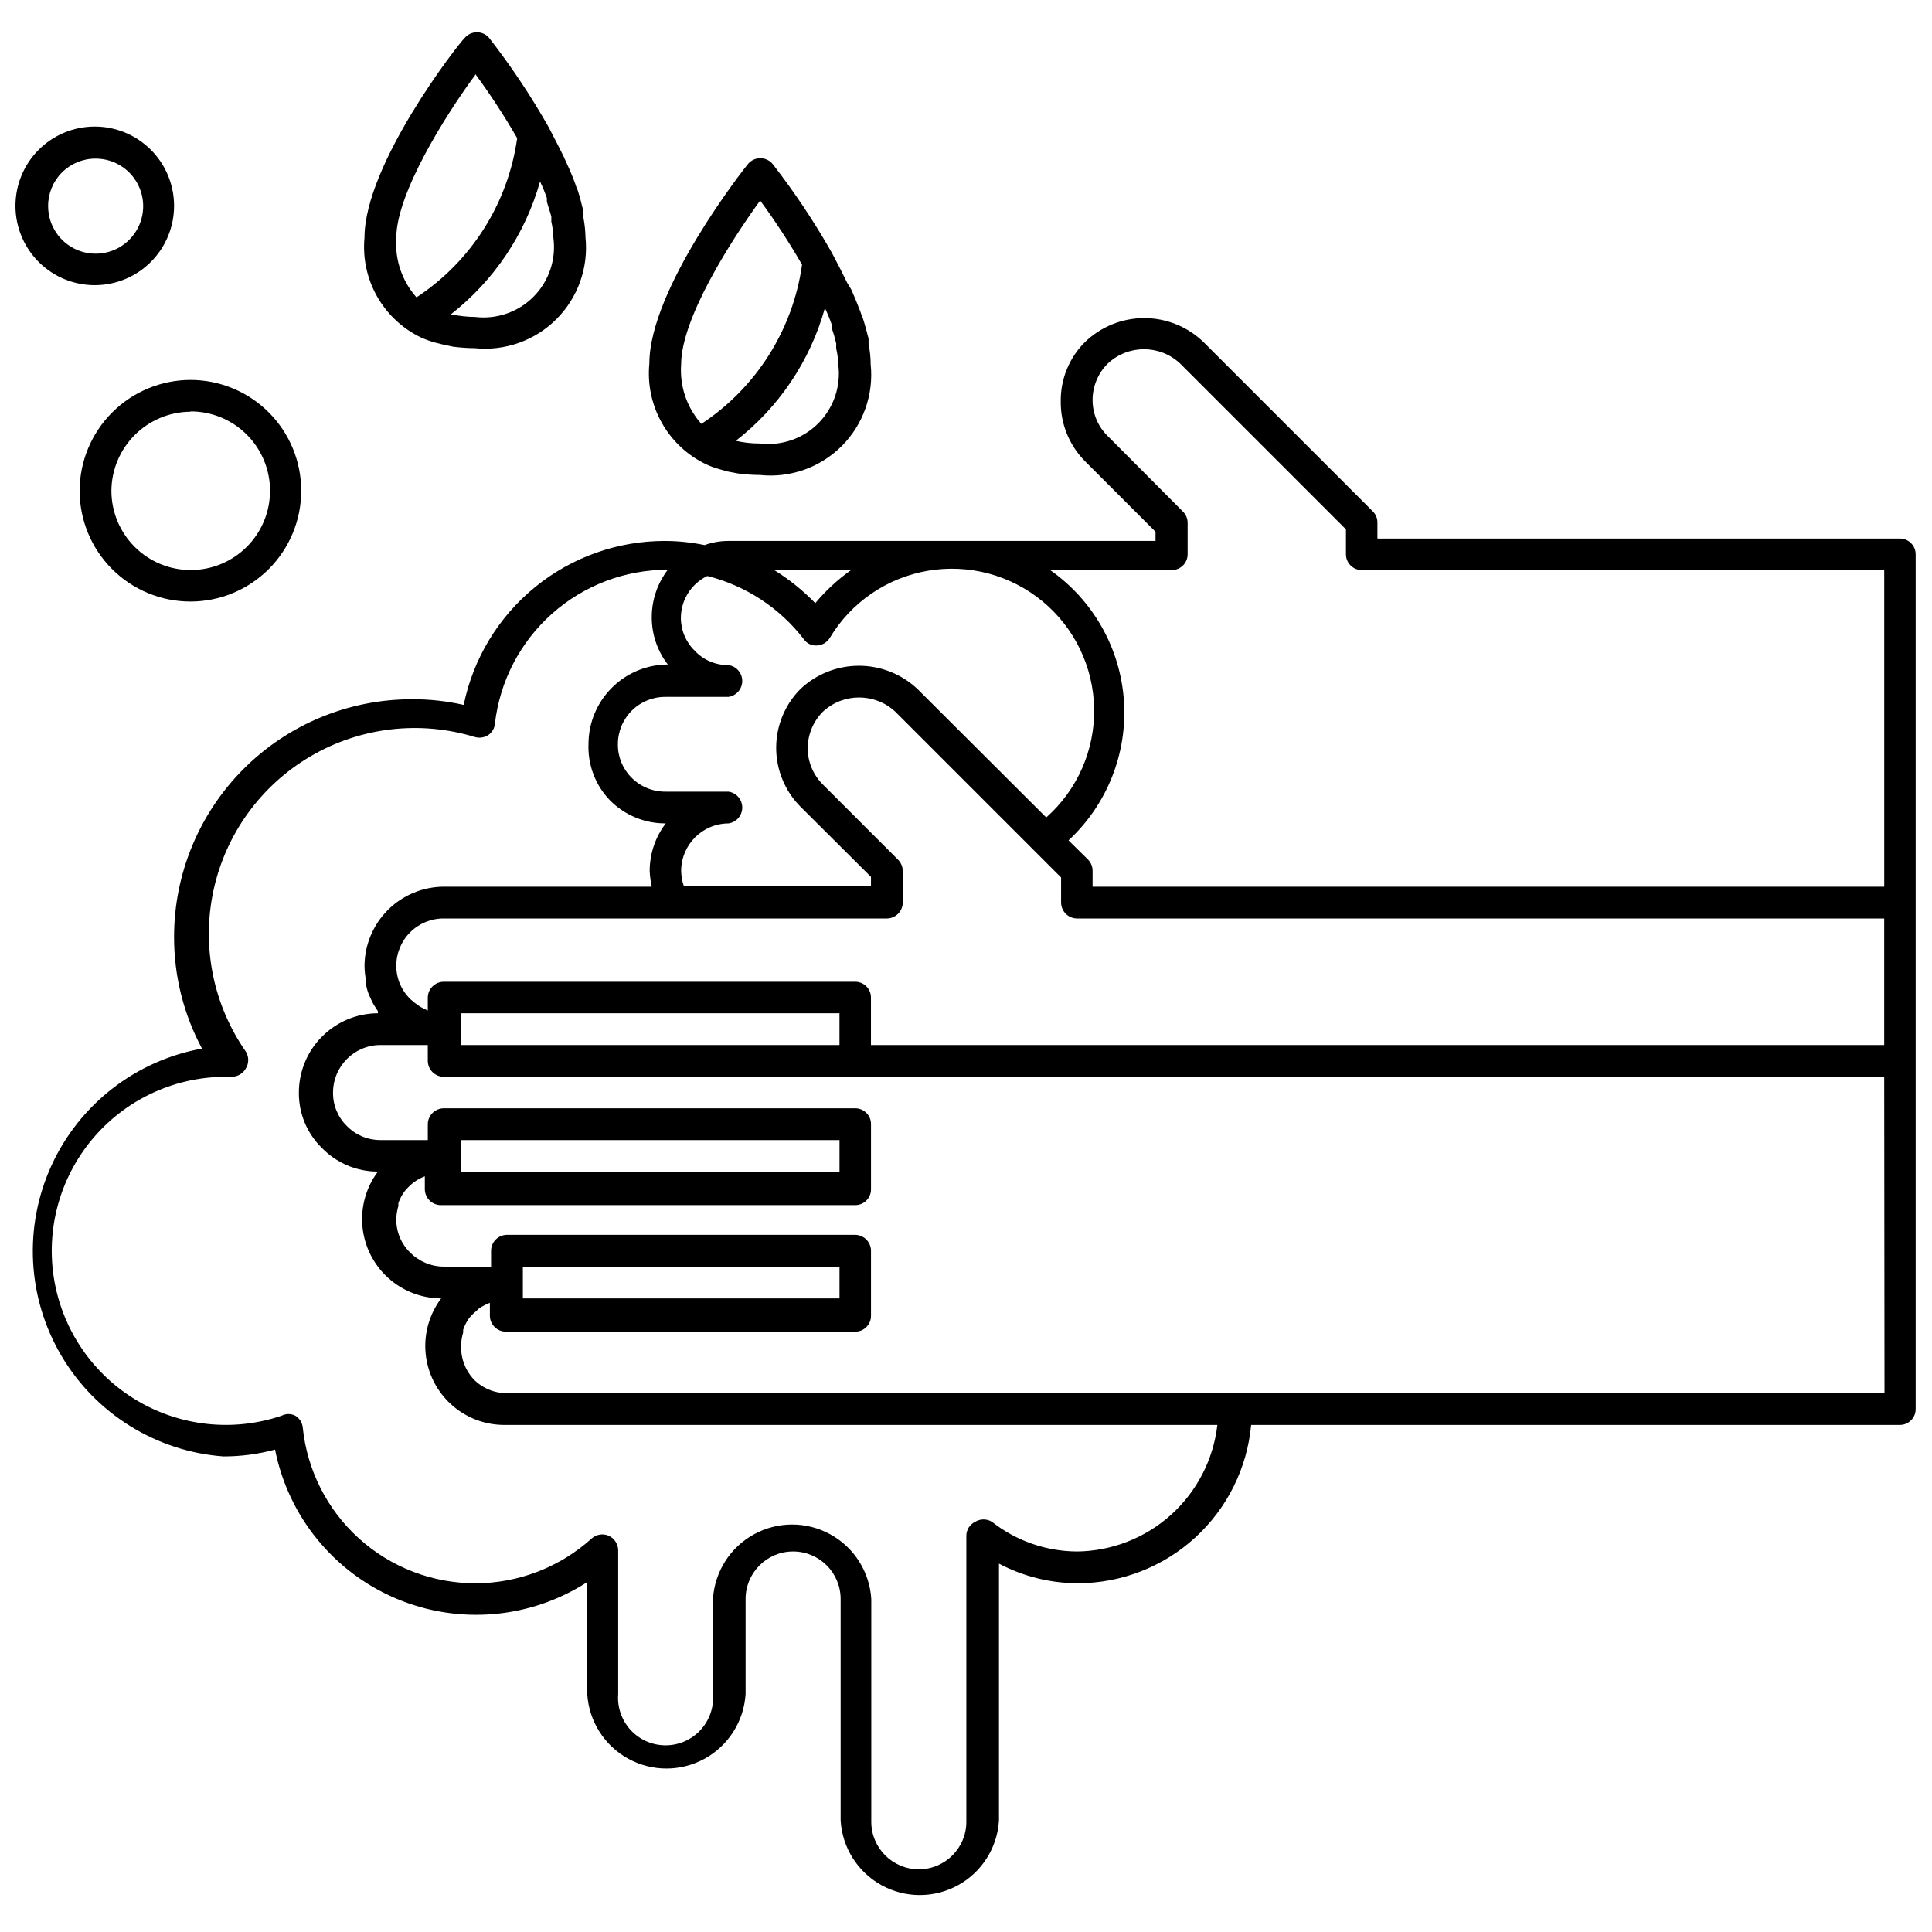 <?xml version="1.0" encoding="UTF-8"?>
<!-- Uploaded to: SVG Repo, www.svgrepo.com, Generator: SVG Repo Mixer Tools -->
<svg width="800px" height="800px" version="1.1" viewBox="144 144 512 512" xmlns="http://www.w3.org/2000/svg">
 <defs>
  <clipPath id="b">
   <path d="m148.09 177h42.906v43h-42.906z"/>
  </clipPath>
  <clipPath id="a">
   <path d="m152 228h499.9v419h-499.9z"/>
  </clipPath>
 </defs>
 <path d="m165.1 274.05c0 7.785 3.094 15.254 8.602 20.762 5.504 5.508 12.973 8.602 20.762 8.602 7.785 0 15.254-3.094 20.762-8.602 5.508-5.508 8.602-12.977 8.602-20.762 0-7.789-3.094-15.258-8.602-20.762-5.508-5.508-12.977-8.602-20.762-8.602-7.781 0.02-15.238 3.121-20.742 8.621-5.5 5.504-8.602 12.961-8.621 20.742zm29.363-21.02c5.578-0.02 10.938 2.176 14.895 6.109 3.957 3.934 6.188 9.277 6.203 14.855 0.012 5.582-2.191 10.938-6.129 14.887-3.938 3.953-9.285 6.18-14.863 6.184-5.582 0.008-10.934-2.203-14.879-6.144-3.949-3.941-6.168-9.293-6.168-14.871 0.043-5.543 2.262-10.844 6.18-14.762 3.918-3.918 9.219-6.137 14.762-6.18z"/>
 <g clip-path="url(#b)">
  <path d="m169.27 219.57c5.57-0.039 10.895-2.293 14.805-6.258 3.914-3.965 6.09-9.32 6.055-14.891s-2.277-10.898-6.238-14.812c-3.961-3.918-9.312-6.102-14.883-6.074-5.57 0.027-10.902 2.266-14.824 6.223-3.918 3.953-6.109 9.305-6.09 14.875 0.02 5.586 2.266 10.938 6.238 14.867 3.977 3.93 9.348 6.113 14.938 6.07zm0-33.535c5.102-0.031 9.719 3.019 11.691 7.723 1.977 4.703 0.918 10.133-2.68 13.754-3.594 3.617-9.02 4.711-13.734 2.766-4.715-1.945-7.793-6.543-7.793-11.645-0.023-3.332 1.289-6.539 3.637-8.902 2.352-2.363 5.547-3.695 8.879-3.695z"/>
 </g>
 <path d="m255.55 233.43c1.195 0.539 2.434 0.988 3.699 1.34l1.891 0.473 2.914 0.629h-0.004c1.906 0.25 3.828 0.383 5.75 0.395 8.012 0.824 15.969-2.004 21.664-7.699 5.691-5.695 8.52-13.652 7.695-21.664-0.035-1.77-0.219-3.535-0.551-5.273 0.039-0.5 0.039-1 0-1.496-0.395-1.812-0.867-3.699-1.496-5.668-0.254-0.531-0.465-1.086-0.629-1.652-0.684-1.891-1.469-3.777-2.363-5.668l-0.707-1.574c-1.258-2.598-2.598-5.117-4.016-7.871l0.004-0.004c-4.668-8.242-9.93-16.137-15.746-23.613-0.809-0.973-2.004-1.531-3.266-1.531s-2.461 0.559-3.269 1.531c-1.492 1.336-26.527 33.375-26.527 52.898-0.504 5.41 0.656 10.84 3.332 15.57 2.672 4.727 6.731 8.523 11.625 10.879zm14.406-5.434v0.004c-2.172-0.02-4.332-0.258-6.457-0.711 11.41-8.922 19.684-21.246 23.617-35.188 0.691 1.434 1.297 2.906 1.812 4.41v0.867c0 0.316 0.867 2.754 1.18 4.016v1.34-0.004c0.324 1.422 0.508 2.871 0.551 4.328 0.746 5.707-1.188 11.438-5.234 15.531s-9.754 6.09-15.469 5.41zm0-64.395v0.004c4.012 5.457 7.715 11.137 11.098 17.004-2.41 17.25-12.133 32.621-26.684 42.195-3.824-4.32-5.754-9.992-5.356-15.746 0-11.73 13.07-32.59 20.941-43.219z"/>
 <path d="m331.12 267.04c1.188 0.562 2.43 1.012 3.699 1.34l1.891 0.551 2.914 0.551c1.906 0.25 3.824 0.383 5.746 0.395 8.02 0.852 15.992-1.965 21.695-7.668s8.52-13.676 7.668-21.695c0.004-1.773-0.184-3.543-0.551-5.273v-1.496c-0.473-1.812-0.945-3.699-1.574-5.59-0.246-0.539-0.457-1.09-0.633-1.652-0.707-1.891-1.496-3.777-2.363-5.746l-1.098-1.812c-1.258-2.598-2.598-5.195-4.016-7.871-4.668-8.242-9.93-16.137-15.746-23.617-0.805-0.969-2.004-1.531-3.266-1.531s-2.457 0.562-3.266 1.531c-1.102 1.34-26.137 33.141-26.137 52.898v0.004c-0.535 5.453 0.617 10.938 3.309 15.715 2.691 4.773 6.785 8.605 11.727 10.969zm14.328-5.512v0.004c-2.172 0.016-4.34-0.223-6.453-0.711 11.449-8.883 19.73-21.223 23.613-35.188 0.691 1.434 1.297 2.906 1.812 4.41 0.031 0.285 0.031 0.578 0 0.863 0.473 1.418 0.867 2.754 1.18 4.094v1.34c0.328 1.395 0.512 2.816 0.551 4.25 0.746 5.707-1.188 11.438-5.234 15.531-4.043 4.094-9.754 6.09-15.469 5.41zm0-64.395v0.004c4.012 5.457 7.715 11.137 11.102 17.004-2.414 17.25-12.137 32.621-26.688 42.195-3.84-4.309-5.773-9.988-5.356-15.746 0-12.121 13.07-32.59 20.941-43.453z"/>
 <g clip-path="url(#a)">
  <path d="m647.5 286.72h-138.47v-4.172c0.031-1.117-0.398-2.195-1.184-2.992l-44.867-44.867c-4.219-4.098-9.867-6.391-15.746-6.391-5.879 0-11.527 2.293-15.742 6.391-4.168 4.168-6.469 9.848-6.379 15.742-0.055 5.887 2.242 11.555 6.379 15.746l18.734 18.734v2.441h-113.2c-2.148 0-4.277 0.371-6.297 1.102-3.445-0.719-6.953-1.086-10.473-1.102-12.543-0.023-24.703 4.293-34.43 12.211-9.727 7.918-16.418 18.957-18.941 31.242-4.519-1.02-9.141-1.523-13.777-1.496-16.703 0-32.719 6.633-44.531 18.445-11.809 11.809-18.445 27.828-18.445 44.531-0.023 10.324 2.519 20.496 7.402 29.598-17.566 3.18-32.469 14.754-39.895 30.988-7.422 16.238-6.434 35.078 2.648 50.445 9.082 15.371 25.109 25.324 42.914 26.648 4.625 0.008 9.23-0.602 13.695-1.809 3.492 17.656 15.5 32.438 32.07 39.469 16.566 7.031 35.543 5.398 50.664-4.359v29.676c0.441 7.191 4.535 13.652 10.844 17.129 6.312 3.473 13.961 3.473 20.273 0 6.309-3.477 10.402-9.938 10.844-17.129v-25.191c0-6.953 5.637-12.594 12.594-12.594 6.957 0 12.594 5.641 12.594 12.594v58.727c0.441 7.191 4.535 13.652 10.844 17.129 6.312 3.473 13.961 3.473 20.273 0 6.309-3.477 10.402-9.938 10.844-17.129v-68.094c6.453 3.402 13.641 5.188 20.938 5.195 11.5-0.027 22.574-4.344 31.062-12.102 8.484-7.762 13.773-18.406 14.832-29.855h171.93c2.305 0 4.172-1.867 4.172-4.172v-226.56c0-1.105-0.441-2.168-1.223-2.949s-1.844-1.223-2.949-1.223zm-381.32 134.22v-8.422h100.29v8.422zm104.86-16.766h-109.42c-2.316 0-4.211 1.855-4.25 4.172v3.465l-1.574-0.789h-0.004c-0.277-0.129-0.543-0.285-0.785-0.473-0.746-0.5-1.457-1.055-2.125-1.652-2.453-2.312-3.848-5.527-3.859-8.895-0.02-3.348 1.301-6.562 3.668-8.93 2.367-2.367 5.582-3.688 8.93-3.668h117.45c2.316-0.043 4.172-1.934 4.172-4.25v-8.344c-0.016-1.125-0.469-2.195-1.258-2.992l-19.918-19.918v0.004c-2.582-2.559-4.031-6.051-4.016-9.684 0.031-3.606 1.473-7.051 4.016-9.605 5.41-5.039 13.797-5.039 19.207 0l43.926 43.926v6.613c0 2.316 1.855 4.207 4.172 4.25h213.96v33.535h-268.52v-12.594c0-2.305-1.867-4.172-4.172-4.172zm-46.527-29.363c0-6.926 5.594-12.551 12.52-12.598 2.106-0.285 3.672-2.086 3.672-4.211s-1.566-3.922-3.672-4.211h-16.691c-3.367 0.023-6.602-1.309-8.973-3.699-2.344-2.332-3.648-5.512-3.621-8.816-0.02-3.348 1.301-6.562 3.664-8.93 2.367-2.367 5.586-3.688 8.93-3.664h16.691c2.106-0.289 3.672-2.09 3.672-4.215s-1.566-3.922-3.672-4.211c-3.367 0.047-6.594-1.324-8.898-3.777-2.379-2.312-3.715-5.496-3.699-8.816 0.047-4.707 2.762-8.98 7.008-11.02 10.176 2.539 19.195 8.449 25.582 16.766 0.781 1.129 2.098 1.758 3.465 1.652 1.387-0.051 2.652-0.789 3.387-1.969 5.641-9.449 15.133-15.965 25.984-17.832 10.848-1.863 21.969 1.102 30.449 8.125 8.477 7.023 13.461 17.402 13.645 28.41 0.184 11.008-4.453 21.543-12.691 28.844l-34.086-34.008v0.004c-4.199-3.984-9.762-6.203-15.547-6.203s-11.352 2.219-15.547 6.203c-4.094 4.141-6.387 9.727-6.387 15.547 0 5.82 2.293 11.406 6.387 15.547l18.734 18.656v2.441h-49.594c-0.453-1.293-0.691-2.648-0.711-4.016zm130.05-79.746c2.305 0 4.172-1.867 4.172-4.172v-8.344c0.004-1.125-0.453-2.203-1.258-2.992l-19.918-19.996v0.004c-2.586-2.523-4.035-5.992-4.012-9.605 0.012-3.606 1.457-7.059 4.012-9.602 5.398-5.082 13.812-5.082 19.207 0l43.926 43.926v6.613l0.004-0.004c0 2.305 1.867 4.172 4.172 4.172h138.47v83.918h-209.79v-4.172c0.012-1.113-0.414-2.188-1.184-2.992l-5.195-5.117c10.234-9.473 15.633-23.07 14.684-36.984-0.949-13.914-8.141-26.652-19.562-34.652zm-94.465 8.816v0.004c-3.266-3.383-6.941-6.344-10.941-8.82h20.391c-3.547 2.516-6.746 5.481-9.527 8.82zm69.352 251.27 0.004 0.004c-8.199-0.031-16.152-2.801-22.594-7.871-1.355-0.824-3.055-0.824-4.41 0-1.461 0.684-2.387 2.164-2.359 3.777v75.73c0 6.953-5.641 12.594-12.598 12.594-6.953 0-12.594-5.641-12.594-12.594v-59.043c-0.441-7.188-4.531-13.652-10.844-17.125-6.309-3.477-13.961-3.477-20.27 0-6.312 3.473-10.402 9.938-10.844 17.125v25.191c0.277 3.504-0.922 6.961-3.305 9.543-2.387 2.582-5.738 4.047-9.254 4.047-3.512 0-6.863-1.465-9.25-4.047-2.383-2.582-3.582-6.039-3.305-9.543v-38.102c-0.027-1.66-1.008-3.16-2.519-3.856-1.504-0.648-3.254-0.375-4.484 0.707-8.449 7.648-19.434 11.887-30.828 11.895-11.395 0.008-22.387-4.219-30.844-11.855s-13.773-18.145-14.926-29.48c-0.137-1.273-0.867-2.41-1.965-3.07-1.137-0.586-2.488-0.586-3.621 0-12.777 4.328-26.809 2.844-38.398-4.059-11.59-6.902-19.574-18.531-21.859-31.824s1.367-26.922 9.988-37.297c8.621-10.371 21.352-16.453 34.84-16.641h2.203c1.582-0.012 3.031-0.887 3.777-2.281 0.789-1.336 0.789-2.996 0-4.328-8.727-12.484-11.84-28.047-8.582-42.922 3.254-14.879 12.582-27.719 25.723-35.418 13.145-7.695 28.906-9.547 43.477-5.106 1.191 0.359 2.484 0.188 3.539-0.473 1.043-0.691 1.711-1.824 1.812-3.07 1.297-11.234 6.68-21.605 15.133-29.125 8.449-7.519 19.371-11.668 30.684-11.652-2.75 3.598-4.242 7.992-4.254 12.52-0.023 4.555 1.473 8.984 4.254 12.594-5.57 0.02-10.902 2.242-14.84 6.18s-6.16 9.27-6.18 14.84c-0.227 5.512 1.789 10.879 5.59 14.875 3.91 4.008 9.281 6.254 14.879 6.219-2.758 3.621-4.254 8.047-4.254 12.598 0.062 1.402 0.246 2.801 0.551 4.172h-55.105 0.004c-5.57 0.02-10.902 2.242-14.84 6.18s-6.16 9.27-6.18 14.84c0.016 1.266 0.145 2.531 0.395 3.777-0.035 0.391-0.035 0.789 0 1.18 0.164 0.859 0.398 1.703 0.707 2.519l0.551 1.18c0.316 0.777 0.711 1.516 1.184 2.207l0.707 1.102v0.551c-5.562 0.02-10.887 2.242-14.812 6.184-3.926 3.938-6.129 9.273-6.129 14.836-0.055 5.539 2.164 10.859 6.141 14.719 3.891 3.988 9.23 6.231 14.801 6.219-3.129 4.18-4.59 9.375-4.098 14.574 0.492 5.199 2.898 10.027 6.758 13.547 3.856 3.519 8.887 5.477 14.105 5.492-3.137 4.172-4.609 9.363-4.117 14.562 0.488 5.195 2.902 10.023 6.766 13.531 3.863 3.512 8.898 5.453 14.121 5.441h188.93c-1.055 9.168-5.422 17.633-12.277 23.809-6.856 6.176-15.734 9.633-24.961 9.727zm213.96-41.957-365.02 0.004c-3.348 0.039-6.562-1.301-8.895-3.699-2.227-2.418-3.414-5.613-3.305-8.898 0.023-1.172 0.207-2.34 0.551-3.461v-0.711c0.352-1.062 0.855-2.07 1.496-2.992 0.625-0.785 1.34-1.496 2.125-2.125l0.473-0.473c0.926-0.645 1.93-1.176 2.988-1.574v3.465c0.043 2.316 1.934 4.172 4.254 4.172h92.574c2.305 0 4.172-1.867 4.172-4.172v-17.238c0-2.316-1.855-4.207-4.172-4.25h-92.262c-2.348 0-4.25 1.902-4.25 4.25v4.172h-12.516c-3.379-0.008-6.609-1.367-8.977-3.777-2.359-2.324-3.668-5.508-3.621-8.82 0.023-1.172 0.211-2.34 0.551-3.461v-0.789c0.371-1.031 0.875-2.008 1.496-2.91 0.629-0.812 1.34-1.551 2.125-2.207l0.473-0.395v0.004c0.902-0.648 1.879-1.18 2.914-1.574v3.465-0.004c0.043 2.316 1.934 4.172 4.25 4.172h109.82c2.305 0 4.172-1.867 4.172-4.172v-17.316c0-2.305-1.867-4.172-4.172-4.172h-109.03c-2.316 0-4.211 1.855-4.25 4.172v4.25h-12.598c-3.356 0-6.566-1.363-8.895-3.777-2.359-2.324-3.668-5.508-3.621-8.816 0-6.926 5.59-12.555 12.516-12.598h12.594v4.172h0.004c0 2.348 1.902 4.25 4.25 4.25h381.71zm-360.85-33.531h83.918v8.422h-83.918zm-16.371-33.535h100.29v8.344h-100.29z"/>
 </g>
</svg>